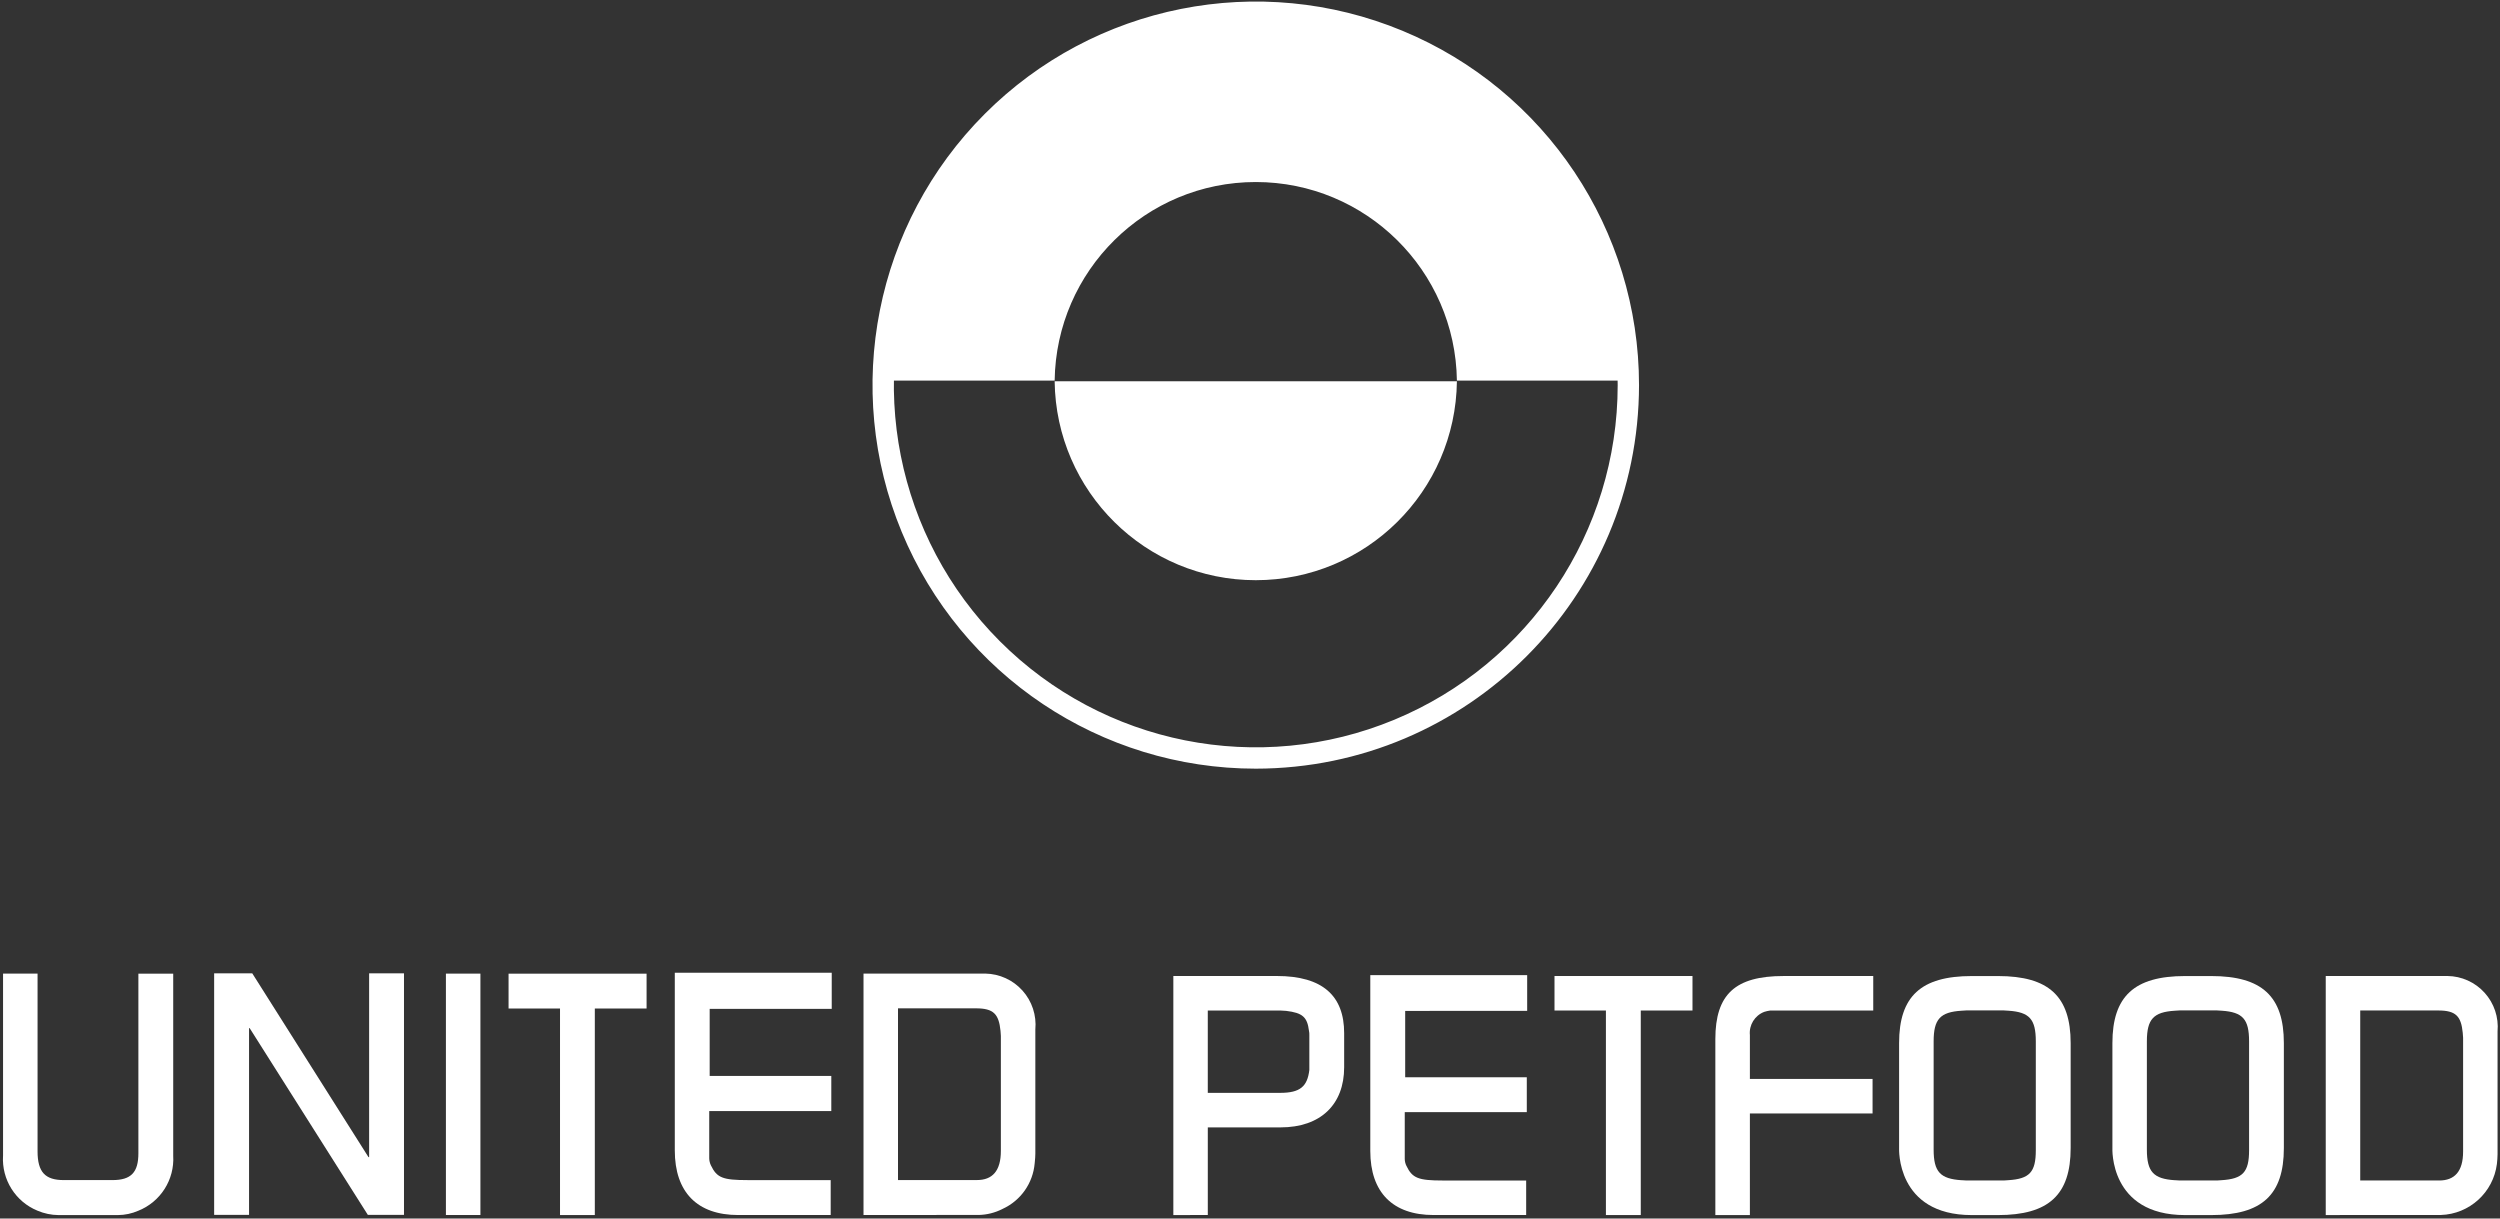 <svg width="556" height="271" viewBox="0 0 556 271" fill="none" xmlns="http://www.w3.org/2000/svg">
<rect x="0" y="0" width="556" height="271" fill="#333333" stroke="none"/>
<path d="M0.679 257.031V216.529H8.353V256.054C8.353 260.676 10.051 262.451 14.173 262.451H25.017C29.154 262.451 30.777 260.74 30.777 256.493V216.537H38.523V257.038C38.837 262.356 35.717 267.278 30.777 269.261C29.334 269.896 27.776 270.227 26.201 270.233H13.001C11.401 270.219 9.82 269.888 8.349 269.261C3.437 267.255 0.35 262.338 0.675 257.038" fill="white"/>
<rect x="99.17" y="216.533" width="7.674" height="53.685" fill="white"/>
<path d="M113.104 216.545V224.293H124.548V270.226H132.287V224.293H143.799V216.545H113.104Z" fill="white"/>
<path fill-rule="evenodd" clip-rule="evenodd" d="M192.045 216.525V270.211L217.646 270.207C219.499 270.171 221.319 269.711 222.968 268.863C227.002 267.022 229.733 263.148 230.112 258.726C230.122 258.629 230.131 258.534 230.14 258.439C230.202 257.805 230.26 257.22 230.26 256.561V228.971C230.556 225.814 229.523 222.676 227.41 220.313C225.296 217.951 222.293 216.578 219.125 216.525H192.045ZM222.593 255.963C222.593 260.445 220.68 262.443 217.276 262.443H199.715V224.255H217.06C220.971 224.255 222.136 225.527 222.514 229.251C222.514 229.44 222.534 229.63 222.554 229.819C222.574 230.008 222.593 230.197 222.593 230.387V255.963Z" fill="white"/>
<path fill-rule="evenodd" clip-rule="evenodd" d="M260.952 217.062V270.225L268.615 270.222V250.732H284.776C293.706 250.732 298.94 245.644 298.94 237.362V229.762C298.94 221.491 294.175 217.062 283.963 217.062H260.952ZM291.198 237.961C290.756 241.651 289.141 243.052 284.704 243.052H268.611V224.746H284.852C285.084 224.746 285.292 224.766 285.491 224.785C285.674 224.802 285.85 224.818 286.032 224.818C289.719 225.257 290.737 226.219 291.115 229.247C291.184 229.565 291.212 229.891 291.198 230.216V237.961Z" fill="white"/>
<path d="M345.721 217.066V224.739H357.154V270.226H364.908V224.739H376.409V217.066H345.721Z" fill="white"/>
<path d="M381.493 270.229V231.106C381.493 221.124 385.926 217.066 396.69 217.066H416.61V224.747H393.668C393.22 224.808 392.779 224.908 392.348 225.046C390.251 225.858 388.953 227.97 389.175 230.209V239.959H416.459V247.636H389.175V270.229H381.493Z" fill="white"/>
<path fill-rule="evenodd" clip-rule="evenodd" d="M422.359 231.988V255.32C422.359 255.32 421.625 270.233 438.52 270.233H444.356C455.638 270.233 460.514 265.729 460.514 255.32V231.988C460.514 221.579 455.642 217.074 444.356 217.074H438.52C427.234 217.074 422.359 221.579 422.359 231.988ZM436.803 262.508C436.619 262.491 436.434 262.474 436.243 262.474L436.232 262.481C431.508 262.171 430.041 260.619 430.041 255.668V231.598C430.041 226.643 431.508 225.087 436.232 224.785C436.405 224.785 436.584 224.768 436.766 224.751C436.955 224.734 437.148 224.716 437.34 224.716H445.597C445.774 224.716 445.956 224.733 446.14 224.75C446.329 224.767 446.521 224.785 446.712 224.785C451.364 225.103 452.764 226.677 452.764 231.598V255.823C452.764 260.695 451.364 262.178 446.641 262.474C446.502 262.474 446.35 262.489 446.188 262.505C446.004 262.523 445.809 262.542 445.608 262.542H437.352C437.167 262.542 436.986 262.525 436.803 262.508Z" fill="white"/>
<path fill-rule="evenodd" clip-rule="evenodd" d="M469.799 231.988V255.32C469.799 255.32 469.057 270.233 485.952 270.233H491.784C503.063 270.233 507.93 265.729 507.93 255.32V231.988C507.93 221.579 503.059 217.074 491.784 217.074H485.952C474.663 217.074 469.799 221.579 469.799 231.988ZM484.228 262.508C484.047 262.491 483.865 262.474 483.675 262.474L483.668 262.481C478.944 262.171 477.465 260.619 477.465 255.668V231.598C477.465 226.643 478.944 225.087 483.668 224.785C483.852 224.785 484.032 224.768 484.213 224.751C484.395 224.734 484.578 224.716 484.768 224.716H493.029C493.206 224.716 493.388 224.733 493.572 224.75C493.761 224.767 493.953 224.785 494.144 224.785C498.796 225.103 500.196 226.677 500.196 231.598V255.823C500.196 260.695 498.796 262.178 494.076 262.474C493.945 262.474 493.793 262.488 493.63 262.504C493.442 262.522 493.239 262.542 493.036 262.542H484.776C484.589 262.542 484.409 262.525 484.228 262.508Z" fill="white"/>
<path fill-rule="evenodd" clip-rule="evenodd" d="M517.245 217.062V270.225L542.831 270.214C549.216 270.017 554.51 265.201 555.312 258.859C555.397 258.145 555.445 257.427 555.456 256.709V229.395C555.737 226.251 554.694 223.132 552.578 220.791C550.463 218.45 547.468 217.099 544.314 217.062H517.245ZM547.794 256.107C547.794 260.558 545.876 262.542 542.472 262.542L524.915 262.53V224.731H542.26C546.167 224.731 547.351 225.984 547.71 229.675C547.71 229.862 547.731 230.044 547.752 230.226C547.773 230.41 547.794 230.594 547.794 230.784V256.107Z" fill="white"/>
<path d="M82.094 216.465V257.345H81.95L56.099 216.465H47.627V270.18H55.388V228.657H55.524L81.802 270.18H89.847V216.465H82.094Z" fill="white"/>
<path d="M184.976 224.372V216.336H150.074V255.838C150.074 265.161 155.082 270.222 164.167 270.222H184.745V262.455H166.232C160.77 262.455 159.424 261.944 158.111 259.184C157.874 258.697 157.744 258.163 157.733 257.621V247.106H184.881V239.289H157.831V224.372H184.976Z" fill="white"/>
<path d="M339.643 224.815V216.866H304.753V255.971C304.753 265.207 309.768 270.222 318.838 270.222H339.42V262.546H320.91C315.449 262.546 314.102 262.031 312.794 259.298C312.554 258.817 312.424 258.288 312.416 257.75V247.341H339.56V239.589H312.514V224.826L339.643 224.815Z" fill="white"/>
<path d="M279.299 2.727C324.659 2.744 361.575 39.257 362.128 84.649H324.014C323.681 60.171 303.763 40.491 279.292 40.484C254.815 40.483 234.887 60.165 234.555 84.649H196.439C196.986 39.603 233.345 3.303 278.226 2.733L279.299 2.727Z" fill="white"/>
<path d="M279.292 129.035C254.789 129.035 234.845 109.31 234.553 84.79H324.016C323.724 109.305 303.789 129.026 279.292 129.035Z" fill="white"/>
<path fill-rule="evenodd" clip-rule="evenodd" d="M200.539 118.298C213.734 150.173 244.816 170.955 279.292 170.952C326.34 170.898 364.467 132.739 364.519 85.653C364.52 51.15 343.754 20.044 311.903 6.84C280.052 -6.364 243.39 0.934 219.013 25.332C194.636 49.73 187.344 86.422 200.539 118.298ZM204.925 54.821C217.386 24.721 246.737 5.097 279.292 5.1C323.722 5.155 359.724 41.191 359.772 85.657C359.77 118.237 340.158 147.609 310.081 160.076C280.004 172.542 245.384 165.648 222.366 142.608C199.348 119.568 192.465 84.92 204.925 54.821Z" fill="white"/>
</svg>
